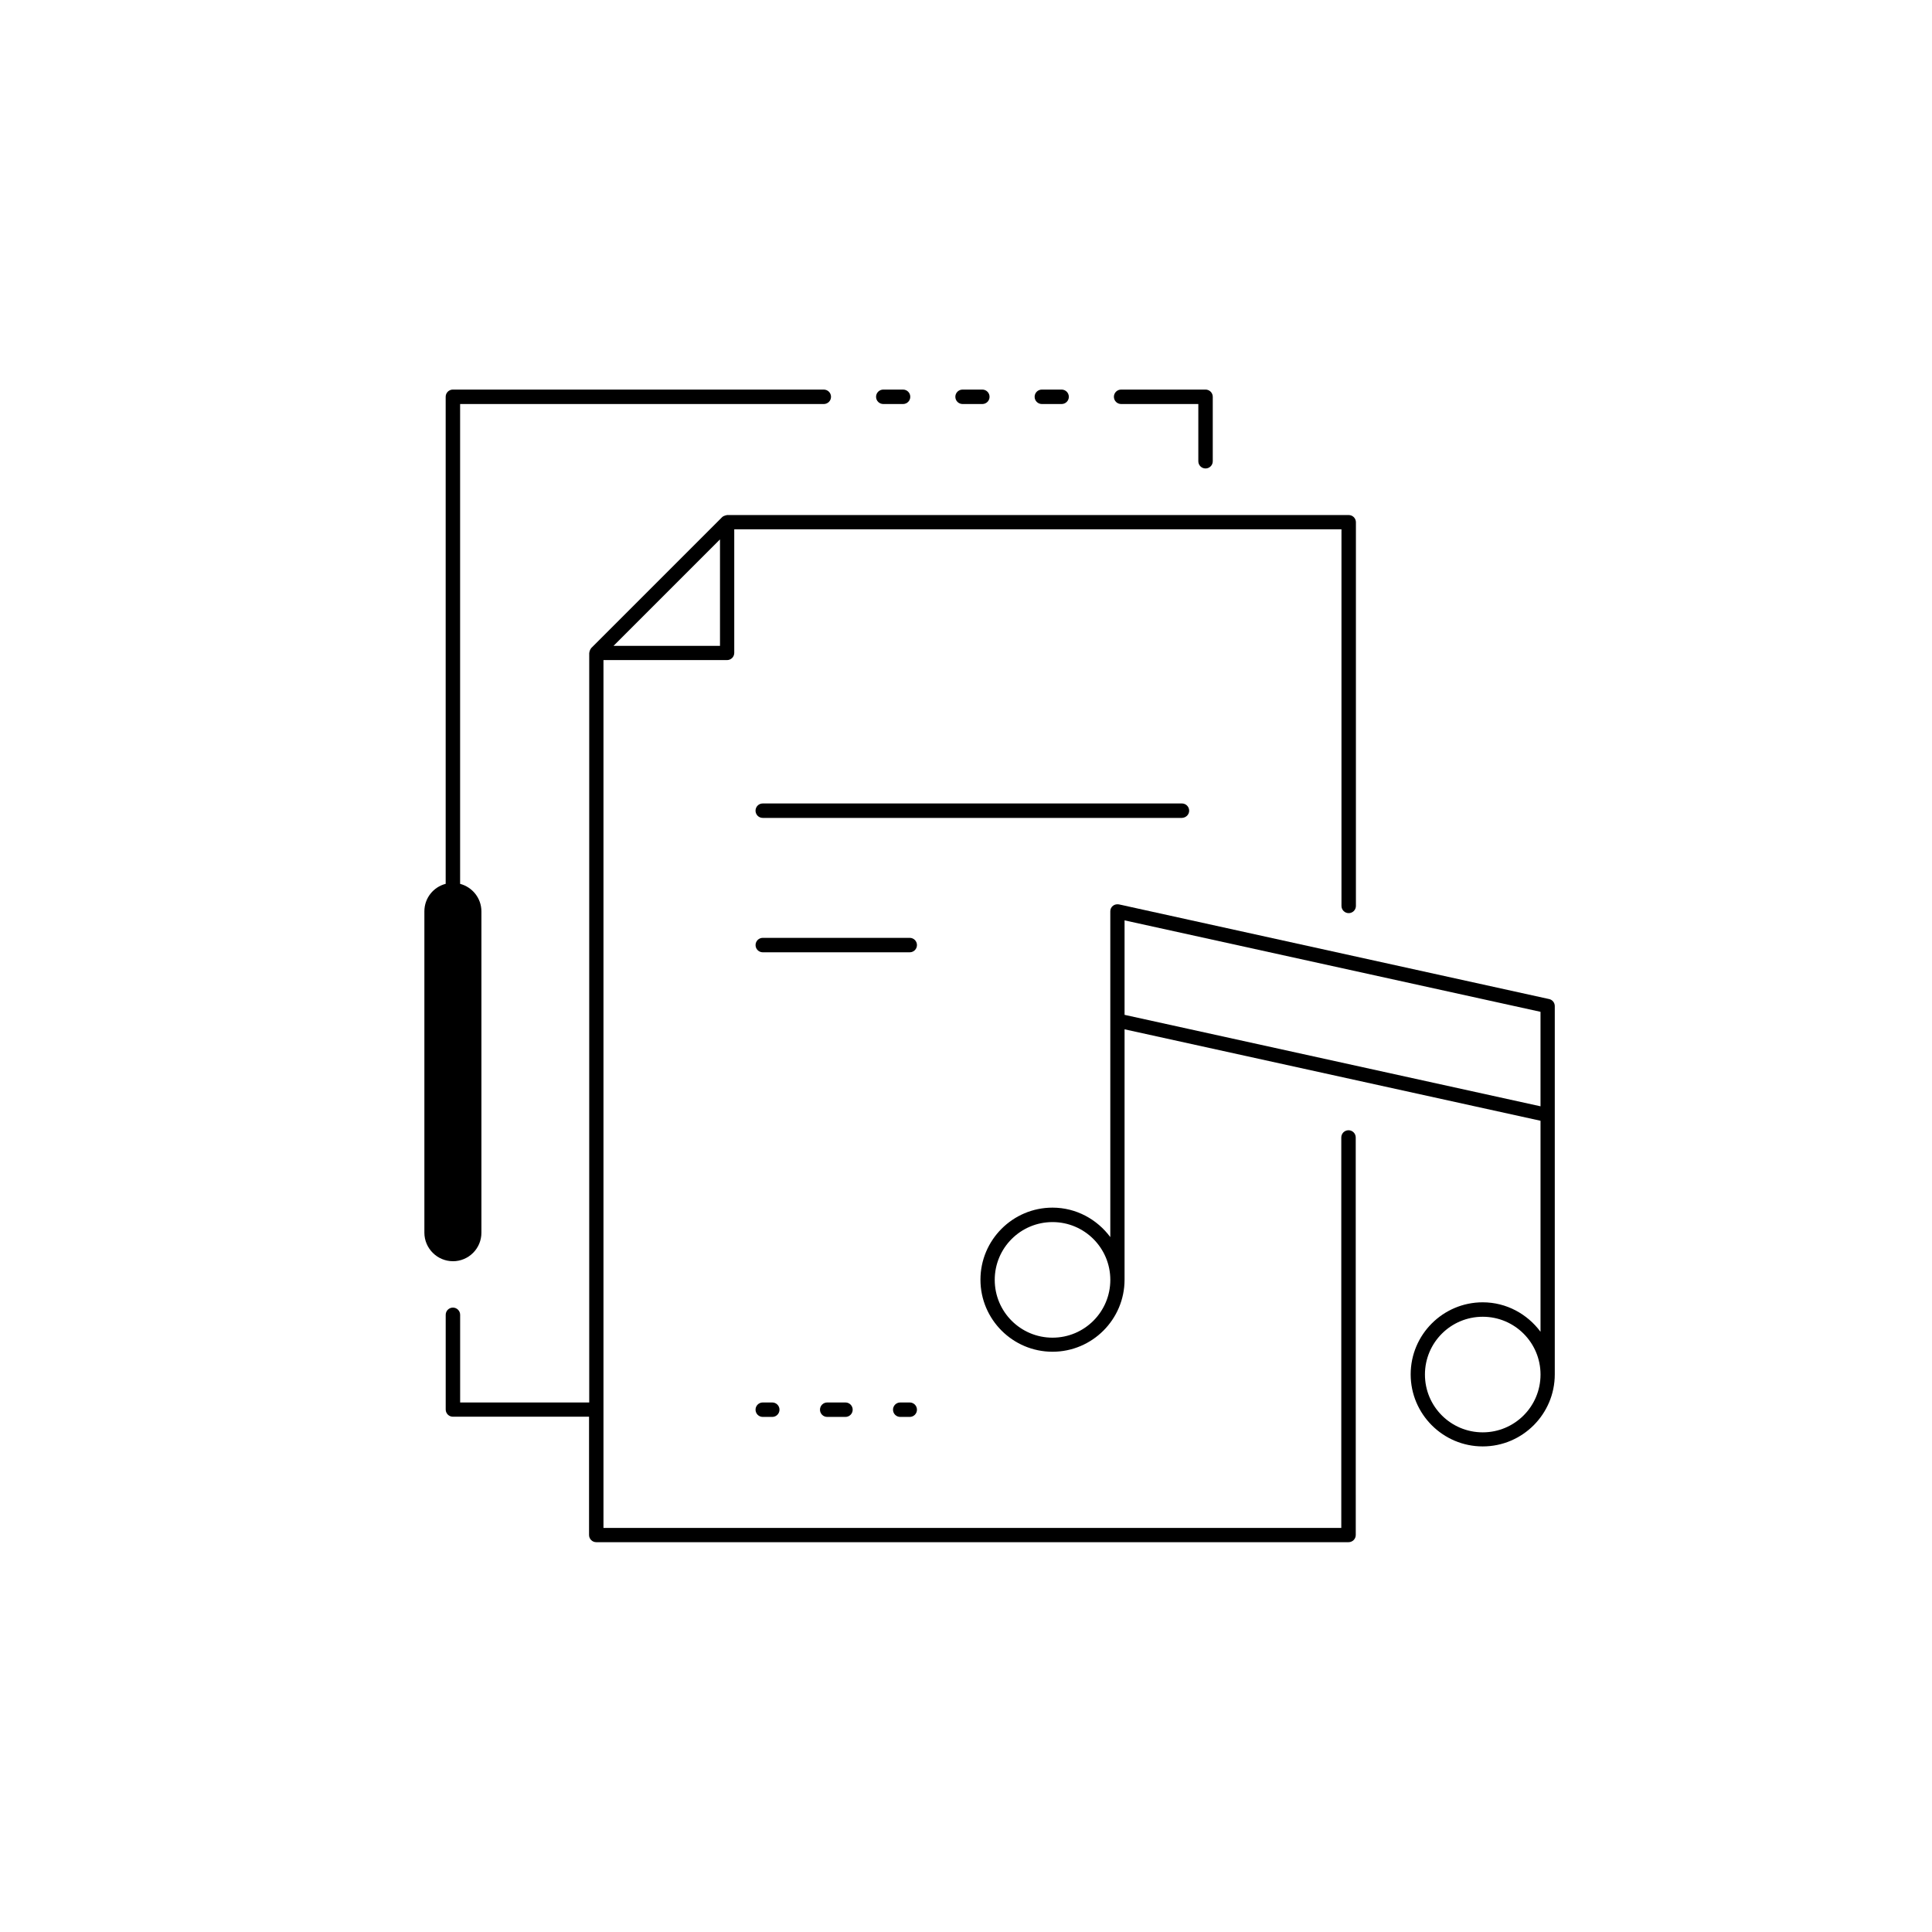 <?xml version="1.0" encoding="UTF-8"?>
<!-- Uploaded to: ICON Repo, www.iconrepo.com, Generator: ICON Repo Mixer Tools -->
<svg fill="#000000" width="800px" height="800px" version="1.1" viewBox="144 144 512 512" xmlns="http://www.w3.org/2000/svg">
 <g>
  <path d="m554.57 408.77-114.01-25.09c-0.555-0.102-1.16 0-1.613 0.352-0.453 0.352-0.707 0.906-0.707 1.461v86.352c-3.477-4.684-9.02-7.809-15.316-7.809-10.531 0-19.094 8.566-19.094 19.094 0 10.531 8.566 19.094 19.094 19.094 10.531 0 19.094-8.566 19.094-19.094l0.004-66.352 110.23 24.234v55.922c-3.477-4.684-9.02-7.809-15.316-7.809-10.531 0-19.094 8.566-19.094 19.094 0 10.531 8.566 19.094 19.094 19.094 10.531 0 19.094-8.566 19.094-19.094v-97.586c0-0.906-0.605-1.664-1.461-1.863zm-131.64 89.727c-8.465 0-15.316-6.852-15.316-15.316 0-8.465 6.852-15.316 15.316-15.316s15.316 6.852 15.316 15.316c0 8.465-6.852 15.316-15.316 15.316zm114.01 25.09c-8.465 0-15.316-6.852-15.316-15.316s6.852-15.316 15.316-15.316 15.316 6.852 15.316 15.316-6.852 15.316-15.316 15.316zm-94.918-110.64v-25.039l110.23 24.234v25.039z"/>
  <path d="m378.08 251.07h5.238c1.059 0 1.914-0.855 1.914-1.914s-0.855-1.914-1.914-1.914h-5.238c-1.059 0-1.914 0.855-1.914 1.914 0 1.055 0.855 1.914 1.914 1.914z"/>
  <path d="m420.1 251.07h5.238c1.059 0 1.914-0.855 1.914-1.914s-0.855-1.914-1.914-1.914h-5.238c-1.059 0-1.914 0.855-1.914 1.914 0 1.055 0.855 1.914 1.914 1.914z"/>
  <path d="m399.09 251.07h5.238c1.059 0 1.914-0.855 1.914-1.914s-0.855-1.914-1.914-1.914h-5.238c-1.059 0-1.914 0.855-1.914 1.914 0 1.055 0.859 1.914 1.914 1.914z"/>
  <path d="m441.11 251.07h20.457v15.164c0 1.059 0.855 1.914 1.914 1.914 1.059 0 1.914-0.855 1.914-1.914v-17.078c0-1.059-0.855-1.914-1.914-1.914h-22.371c-1.059 0-1.914 0.855-1.914 1.914 0 1.055 0.855 1.914 1.914 1.914z"/>
  <path d="m336.47 280.55c-0.102 0-0.152 0.051-0.25 0.051-0.301 0.102-0.605 0.203-0.855 0.453l-34.66 34.66c-0.203 0.25-0.352 0.504-0.453 0.855 0 0.102-0.051 0.152-0.051 0.25 0 0.102-0.051 0.152-0.051 0.25v198.6h-34.207v-23.227c0-1.059-0.855-1.914-1.914-1.914s-1.914 0.855-1.914 1.914v25.09c0 1.059 0.855 1.914 1.914 1.914h36.074v31.336c0 1.059 0.855 1.914 1.914 1.914h199.36c1.059 0 1.914-0.855 1.914-1.914l-0.008-105.34c0-1.059-0.855-1.914-1.914-1.914-1.059 0-1.914 0.855-1.914 1.914v103.48h-195.53v-229.99h32.746c1.059 0 1.914-0.855 1.914-1.914v-32.746h160.92v99.805c0 1.059 0.855 1.914 1.914 1.914 1.059 0 1.914-0.855 1.914-1.914v-101.67c0-1.059-0.855-1.914-1.914-1.914h-164.75c-0.047 0-0.148 0.051-0.199 0.051zm-1.664 34.609h-28.215l28.215-28.215z"/>
  <path d="m459.14 358.84c0-1.059-0.855-1.914-1.914-1.914h-111.09c-1.059 0-1.914 0.855-1.914 1.914 0 1.059 0.855 1.914 1.914 1.914h111.09c1.059-0.047 1.914-0.855 1.914-1.914z"/>
  <path d="m385.09 392.54h-38.945c-1.059 0-1.914 0.855-1.914 1.914 0 1.059 0.855 1.914 1.914 1.914h38.945c1.059 0 1.914-0.855 1.914-1.914 0-1.059-0.855-1.914-1.914-1.914z"/>
  <path d="m346.14 515.67c-1.059 0-1.914 0.855-1.914 1.914 0 1.059 0.855 1.914 1.914 1.914h2.519c1.059 0 1.914-0.855 1.914-1.914 0-1.059-0.855-1.914-1.914-1.914z"/>
  <path d="m363.22 515.67c-1.059 0-1.914 0.855-1.914 1.914 0 1.059 0.855 1.914 1.914 1.914h4.836c1.059 0 1.914-0.855 1.914-1.914 0-1.059-0.855-1.914-1.914-1.914z"/>
  <path d="m385.09 515.67h-2.519c-1.059 0-1.914 0.855-1.914 1.914 0 1.059 0.855 1.914 1.914 1.914h2.519c1.059 0 1.914-0.855 1.914-1.914 0-1.055-0.855-1.914-1.914-1.914z"/>
  <path d="m264.02 478.24c4.18 0 7.559-3.375 7.559-7.559v-85.145c0-3.527-2.418-6.449-5.644-7.305v-127.16h96.379c1.059 0 1.914-0.855 1.914-1.914s-0.855-1.914-1.914-1.914h-2.519l-95.773-0.004c-1.059 0-1.914 0.855-1.914 1.914v129.07c-3.273 0.855-5.644 3.777-5.644 7.305v85.145c0.004 4.184 3.43 7.559 7.559 7.559z"/>
 </g>
</svg>